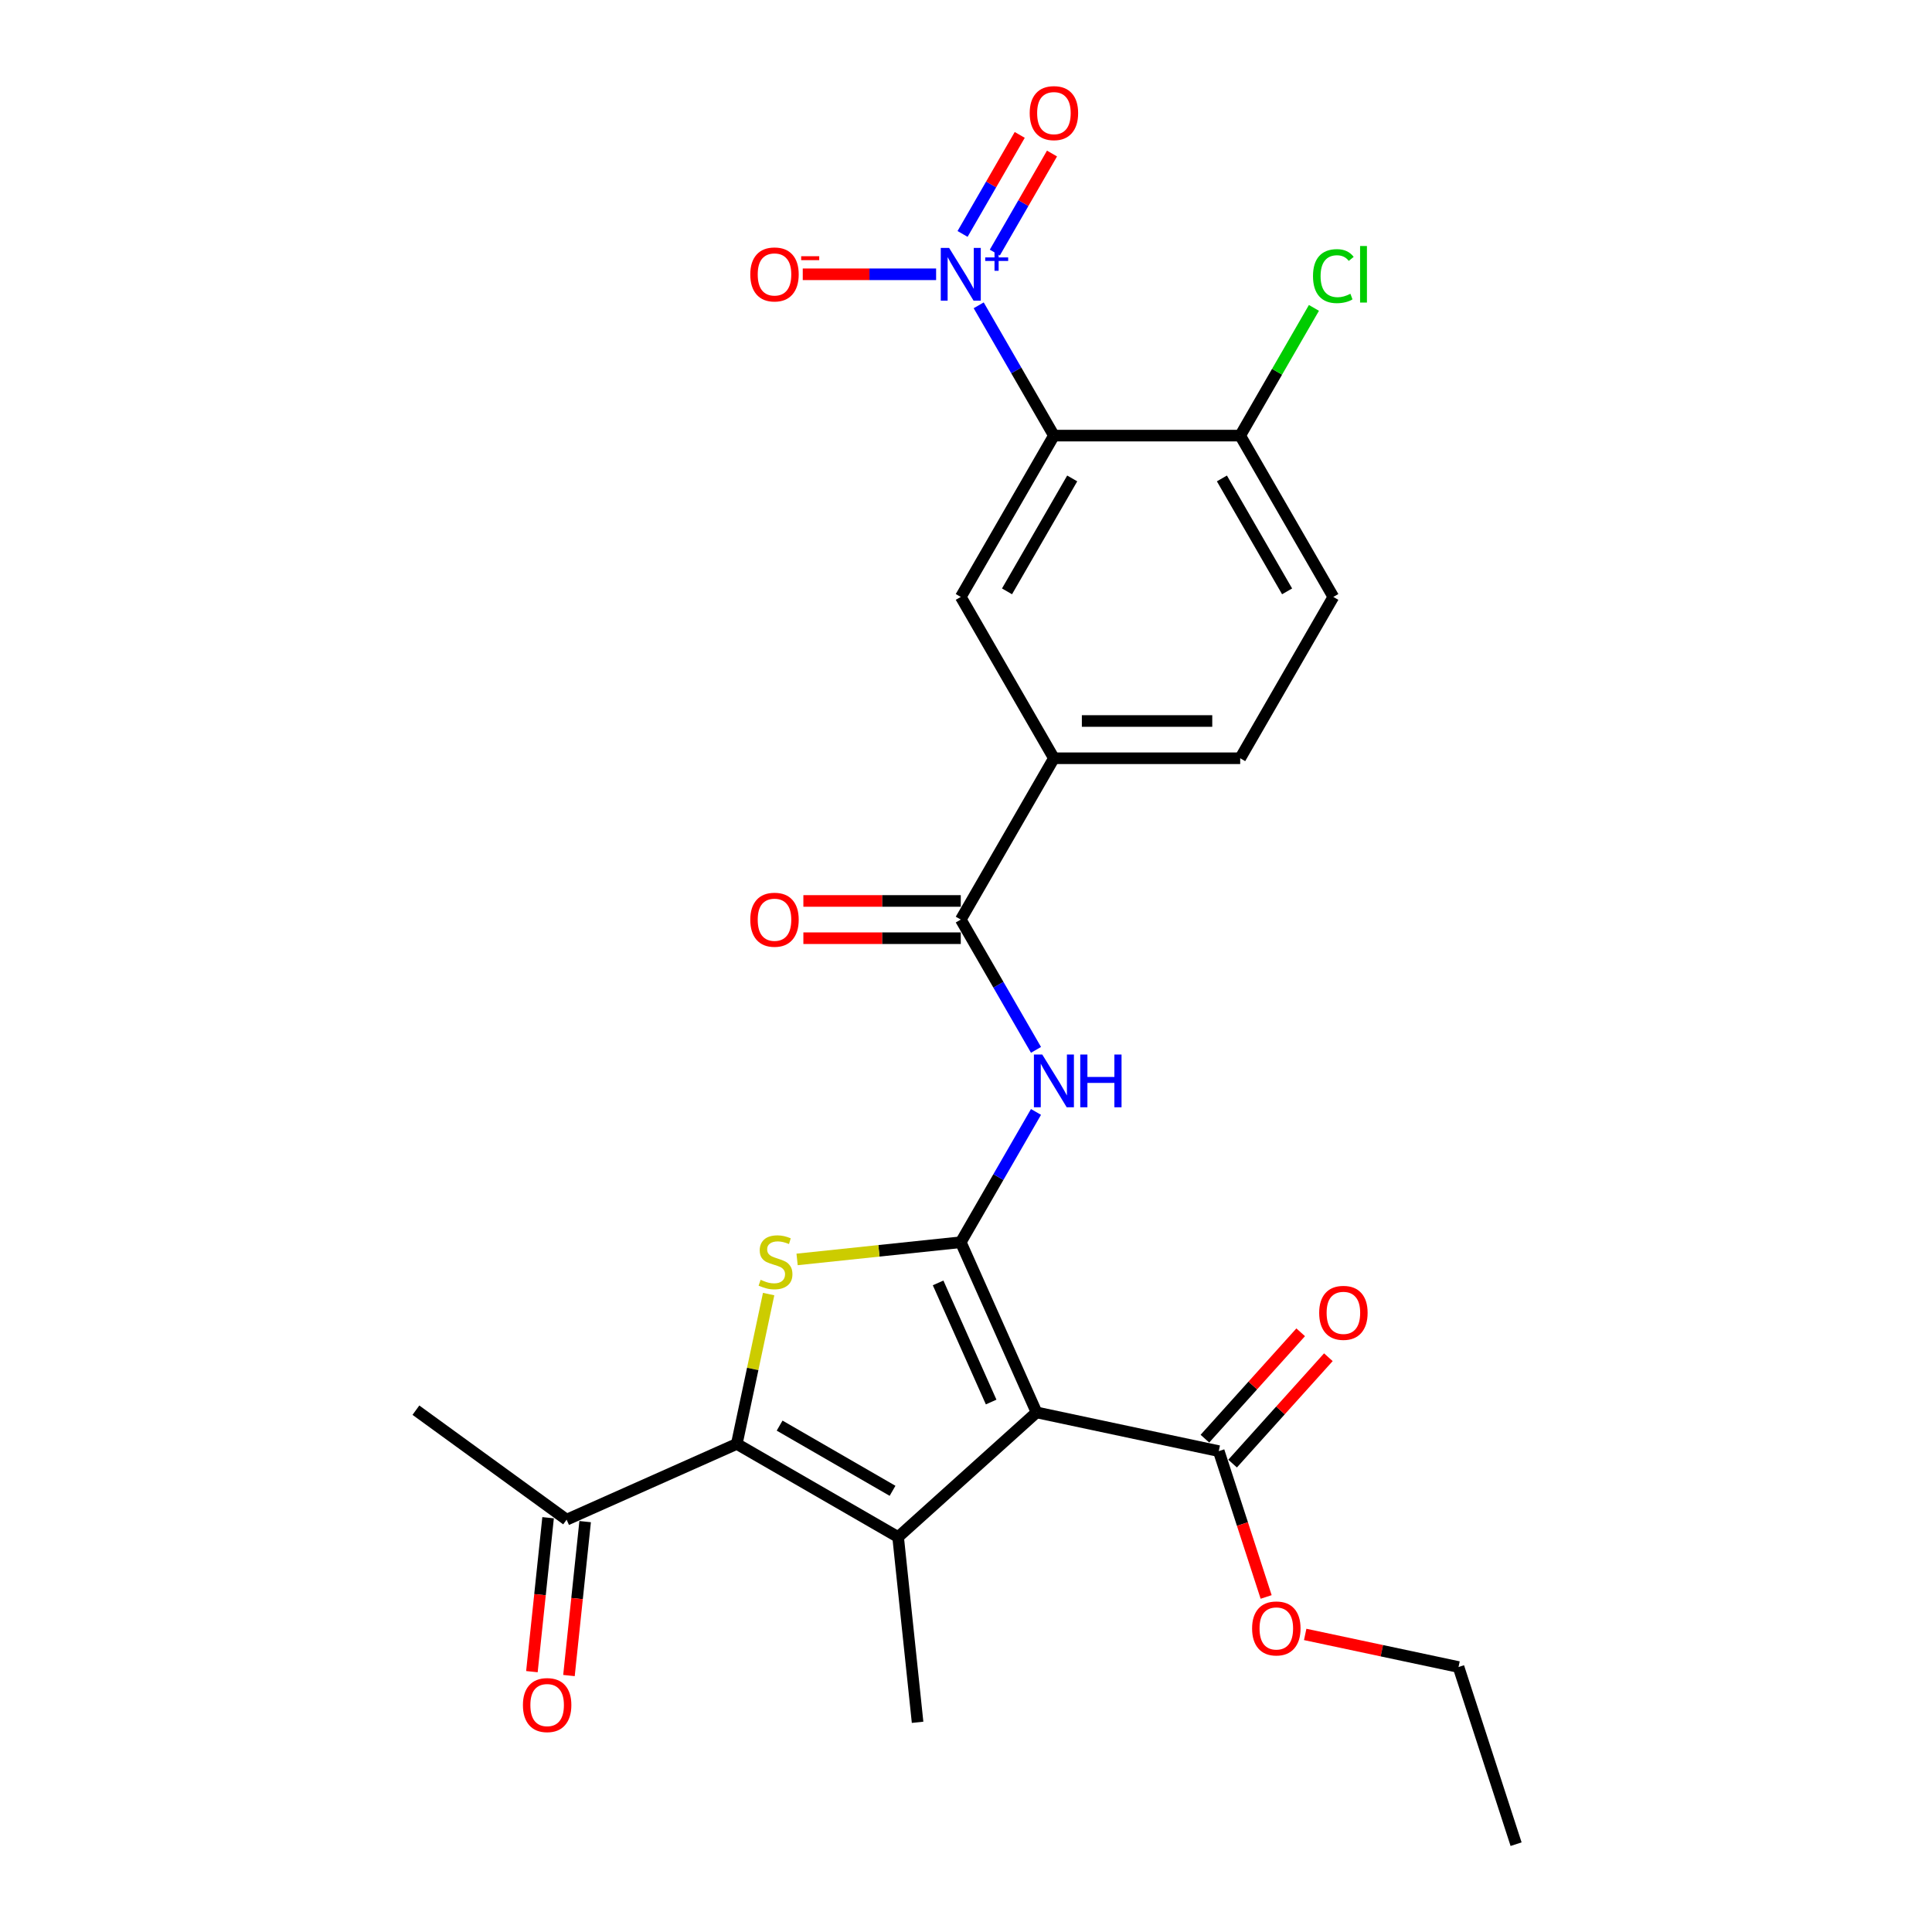 <?xml version='1.0' encoding='iso-8859-1'?>
<svg version='1.1' baseProfile='full'
              xmlns='http://www.w3.org/2000/svg'
                      xmlns:rdkit='http://www.rdkit.org/xml'
                      xmlns:xlink='http://www.w3.org/1999/xlink'
                  xml:space='preserve'
width='1000px' height='1000px' viewBox='0 0 1000 1000'>
<!-- END OF HEADER -->
<rect style='opacity:1.0;fill:#FFFFFF;stroke:none' width='1000' height='1000' x='0' y='0'> </rect>
<path class='bond-0' d='M 497.297,642.973 L 536.514,731.055' style='fill:none;fill-rule:evenodd;stroke:#000000;stroke-width:6px;stroke-linecap:butt;stroke-linejoin:miter;stroke-opacity:1' />
<path class='bond-0' d='M 485.563,664.028 L 513.015,725.686' style='fill:none;fill-rule:evenodd;stroke:#000000;stroke-width:6px;stroke-linecap:butt;stroke-linejoin:miter;stroke-opacity:1' />
<path class='bond-2' d='M 497.297,642.973 L 454.935,647.425' style='fill:none;fill-rule:evenodd;stroke:#000000;stroke-width:6px;stroke-linecap:butt;stroke-linejoin:miter;stroke-opacity:1' />
<path class='bond-2' d='M 454.935,647.425 L 412.572,651.878' style='fill:none;fill-rule:evenodd;stroke:#CCCC00;stroke-width:6px;stroke-linecap:butt;stroke-linejoin:miter;stroke-opacity:1' />
<path class='bond-6' d='M 497.297,642.973 L 516.764,609.254' style='fill:none;fill-rule:evenodd;stroke:#000000;stroke-width:6px;stroke-linecap:butt;stroke-linejoin:miter;stroke-opacity:1' />
<path class='bond-6' d='M 516.764,609.254 L 536.232,575.536' style='fill:none;fill-rule:evenodd;stroke:#0000FF;stroke-width:6px;stroke-linecap:butt;stroke-linejoin:miter;stroke-opacity:1' />
<path class='bond-1' d='M 536.514,731.055 L 464.861,795.571' style='fill:none;fill-rule:evenodd;stroke:#000000;stroke-width:6px;stroke-linecap:butt;stroke-linejoin:miter;stroke-opacity:1' />
<path class='bond-8' d='M 536.514,731.055 L 630.825,751.101' style='fill:none;fill-rule:evenodd;stroke:#000000;stroke-width:6px;stroke-linecap:butt;stroke-linejoin:miter;stroke-opacity:1' />
<path class='bond-20' d='M 464.861,795.571 L 474.94,891.461' style='fill:none;fill-rule:evenodd;stroke:#000000;stroke-width:6px;stroke-linecap:butt;stroke-linejoin:miter;stroke-opacity:1' />
<path class='bond-26' d='M 464.861,795.571 L 381.361,747.362' style='fill:none;fill-rule:evenodd;stroke:#000000;stroke-width:6px;stroke-linecap:butt;stroke-linejoin:miter;stroke-opacity:1' />
<path class='bond-26' d='M 461.978,771.64 L 403.528,737.893' style='fill:none;fill-rule:evenodd;stroke:#000000;stroke-width:6px;stroke-linecap:butt;stroke-linejoin:miter;stroke-opacity:1' />
<path class='bond-3' d='M 397.845,669.809 L 389.603,708.585' style='fill:none;fill-rule:evenodd;stroke:#CCCC00;stroke-width:6px;stroke-linecap:butt;stroke-linejoin:miter;stroke-opacity:1' />
<path class='bond-3' d='M 389.603,708.585 L 381.361,747.362' style='fill:none;fill-rule:evenodd;stroke:#000000;stroke-width:6px;stroke-linecap:butt;stroke-linejoin:miter;stroke-opacity:1' />
<path class='bond-11' d='M 381.361,747.362 L 293.279,786.579' style='fill:none;fill-rule:evenodd;stroke:#000000;stroke-width:6px;stroke-linecap:butt;stroke-linejoin:miter;stroke-opacity:1' />
<path class='bond-4' d='M 506.571,158.034 L 526.038,191.752' style='fill:none;fill-rule:evenodd;stroke:#0000FF;stroke-width:6px;stroke-linecap:butt;stroke-linejoin:miter;stroke-opacity:1' />
<path class='bond-4' d='M 526.038,191.752 L 545.506,225.471' style='fill:none;fill-rule:evenodd;stroke:#000000;stroke-width:6px;stroke-linecap:butt;stroke-linejoin:miter;stroke-opacity:1' />
<path class='bond-13' d='M 484.531,141.97 L 450.018,141.97' style='fill:none;fill-rule:evenodd;stroke:#0000FF;stroke-width:6px;stroke-linecap:butt;stroke-linejoin:miter;stroke-opacity:1' />
<path class='bond-13' d='M 450.018,141.97 L 415.505,141.97' style='fill:none;fill-rule:evenodd;stroke:#FF0000;stroke-width:6px;stroke-linecap:butt;stroke-linejoin:miter;stroke-opacity:1' />
<path class='bond-14' d='M 514.921,130.728 L 529.718,105.099' style='fill:none;fill-rule:evenodd;stroke:#0000FF;stroke-width:6px;stroke-linecap:butt;stroke-linejoin:miter;stroke-opacity:1' />
<path class='bond-14' d='M 529.718,105.099 L 544.516,79.469' style='fill:none;fill-rule:evenodd;stroke:#FF0000;stroke-width:6px;stroke-linecap:butt;stroke-linejoin:miter;stroke-opacity:1' />
<path class='bond-14' d='M 498.221,121.086 L 513.018,95.457' style='fill:none;fill-rule:evenodd;stroke:#0000FF;stroke-width:6px;stroke-linecap:butt;stroke-linejoin:miter;stroke-opacity:1' />
<path class='bond-14' d='M 513.018,95.457 L 527.815,69.827' style='fill:none;fill-rule:evenodd;stroke:#FF0000;stroke-width:6px;stroke-linecap:butt;stroke-linejoin:miter;stroke-opacity:1' />
<path class='bond-5' d='M 545.506,225.471 L 497.297,308.971' style='fill:none;fill-rule:evenodd;stroke:#000000;stroke-width:6px;stroke-linecap:butt;stroke-linejoin:miter;stroke-opacity:1' />
<path class='bond-5' d='M 554.975,247.638 L 521.228,306.088' style='fill:none;fill-rule:evenodd;stroke:#000000;stroke-width:6px;stroke-linecap:butt;stroke-linejoin:miter;stroke-opacity:1' />
<path class='bond-27' d='M 545.506,225.471 L 641.924,225.471' style='fill:none;fill-rule:evenodd;stroke:#000000;stroke-width:6px;stroke-linecap:butt;stroke-linejoin:miter;stroke-opacity:1' />
<path class='bond-7' d='M 536.232,543.409 L 516.764,509.691' style='fill:none;fill-rule:evenodd;stroke:#0000FF;stroke-width:6px;stroke-linecap:butt;stroke-linejoin:miter;stroke-opacity:1' />
<path class='bond-7' d='M 516.764,509.691 L 497.297,475.972' style='fill:none;fill-rule:evenodd;stroke:#000000;stroke-width:6px;stroke-linecap:butt;stroke-linejoin:miter;stroke-opacity:1' />
<path class='bond-10' d='M 497.297,475.972 L 545.506,392.472' style='fill:none;fill-rule:evenodd;stroke:#000000;stroke-width:6px;stroke-linecap:butt;stroke-linejoin:miter;stroke-opacity:1' />
<path class='bond-15' d='M 497.297,466.33 L 456.56,466.33' style='fill:none;fill-rule:evenodd;stroke:#000000;stroke-width:6px;stroke-linecap:butt;stroke-linejoin:miter;stroke-opacity:1' />
<path class='bond-15' d='M 456.56,466.33 L 415.824,466.33' style='fill:none;fill-rule:evenodd;stroke:#FF0000;stroke-width:6px;stroke-linecap:butt;stroke-linejoin:miter;stroke-opacity:1' />
<path class='bond-15' d='M 497.297,485.614 L 456.56,485.614' style='fill:none;fill-rule:evenodd;stroke:#000000;stroke-width:6px;stroke-linecap:butt;stroke-linejoin:miter;stroke-opacity:1' />
<path class='bond-15' d='M 456.56,485.614 L 415.824,485.614' style='fill:none;fill-rule:evenodd;stroke:#FF0000;stroke-width:6px;stroke-linecap:butt;stroke-linejoin:miter;stroke-opacity:1' />
<path class='bond-16' d='M 637.99,757.553 L 662.776,730.026' style='fill:none;fill-rule:evenodd;stroke:#000000;stroke-width:6px;stroke-linecap:butt;stroke-linejoin:miter;stroke-opacity:1' />
<path class='bond-16' d='M 662.776,730.026 L 687.561,702.498' style='fill:none;fill-rule:evenodd;stroke:#FF0000;stroke-width:6px;stroke-linecap:butt;stroke-linejoin:miter;stroke-opacity:1' />
<path class='bond-16' d='M 623.659,744.65 L 648.445,717.122' style='fill:none;fill-rule:evenodd;stroke:#000000;stroke-width:6px;stroke-linecap:butt;stroke-linejoin:miter;stroke-opacity:1' />
<path class='bond-16' d='M 648.445,717.122 L 673.231,689.595' style='fill:none;fill-rule:evenodd;stroke:#FF0000;stroke-width:6px;stroke-linecap:butt;stroke-linejoin:miter;stroke-opacity:1' />
<path class='bond-21' d='M 630.825,751.101 L 643.087,788.842' style='fill:none;fill-rule:evenodd;stroke:#000000;stroke-width:6px;stroke-linecap:butt;stroke-linejoin:miter;stroke-opacity:1' />
<path class='bond-21' d='M 643.087,788.842 L 655.35,826.583' style='fill:none;fill-rule:evenodd;stroke:#FF0000;stroke-width:6px;stroke-linecap:butt;stroke-linejoin:miter;stroke-opacity:1' />
<path class='bond-9' d='M 497.297,308.971 L 545.506,392.472' style='fill:none;fill-rule:evenodd;stroke:#000000;stroke-width:6px;stroke-linecap:butt;stroke-linejoin:miter;stroke-opacity:1' />
<path class='bond-17' d='M 545.506,392.472 L 641.924,392.472' style='fill:none;fill-rule:evenodd;stroke:#000000;stroke-width:6px;stroke-linecap:butt;stroke-linejoin:miter;stroke-opacity:1' />
<path class='bond-17' d='M 559.969,373.188 L 627.461,373.188' style='fill:none;fill-rule:evenodd;stroke:#000000;stroke-width:6px;stroke-linecap:butt;stroke-linejoin:miter;stroke-opacity:1' />
<path class='bond-18' d='M 283.69,785.571 L 279.503,825.407' style='fill:none;fill-rule:evenodd;stroke:#000000;stroke-width:6px;stroke-linecap:butt;stroke-linejoin:miter;stroke-opacity:1' />
<path class='bond-18' d='M 279.503,825.407 L 275.316,865.243' style='fill:none;fill-rule:evenodd;stroke:#FF0000;stroke-width:6px;stroke-linecap:butt;stroke-linejoin:miter;stroke-opacity:1' />
<path class='bond-18' d='M 302.868,787.587 L 298.681,827.423' style='fill:none;fill-rule:evenodd;stroke:#000000;stroke-width:6px;stroke-linecap:butt;stroke-linejoin:miter;stroke-opacity:1' />
<path class='bond-18' d='M 298.681,827.423 L 294.494,867.259' style='fill:none;fill-rule:evenodd;stroke:#FF0000;stroke-width:6px;stroke-linecap:butt;stroke-linejoin:miter;stroke-opacity:1' />
<path class='bond-23' d='M 293.279,786.579 L 215.275,729.906' style='fill:none;fill-rule:evenodd;stroke:#000000;stroke-width:6px;stroke-linecap:butt;stroke-linejoin:miter;stroke-opacity:1' />
<path class='bond-12' d='M 641.924,225.471 L 690.133,308.971' style='fill:none;fill-rule:evenodd;stroke:#000000;stroke-width:6px;stroke-linecap:butt;stroke-linejoin:miter;stroke-opacity:1' />
<path class='bond-12' d='M 632.455,247.638 L 666.201,306.088' style='fill:none;fill-rule:evenodd;stroke:#000000;stroke-width:6px;stroke-linecap:butt;stroke-linejoin:miter;stroke-opacity:1' />
<path class='bond-22' d='M 641.924,225.471 L 661.007,192.418' style='fill:none;fill-rule:evenodd;stroke:#000000;stroke-width:6px;stroke-linecap:butt;stroke-linejoin:miter;stroke-opacity:1' />
<path class='bond-22' d='M 661.007,192.418 L 680.09,159.364' style='fill:none;fill-rule:evenodd;stroke:#00CC00;stroke-width:6px;stroke-linecap:butt;stroke-linejoin:miter;stroke-opacity:1' />
<path class='bond-19' d='M 641.924,392.472 L 690.133,308.971' style='fill:none;fill-rule:evenodd;stroke:#000000;stroke-width:6px;stroke-linecap:butt;stroke-linejoin:miter;stroke-opacity:1' />
<path class='bond-24' d='M 675.564,845.977 L 715.247,854.412' style='fill:none;fill-rule:evenodd;stroke:#FF0000;stroke-width:6px;stroke-linecap:butt;stroke-linejoin:miter;stroke-opacity:1' />
<path class='bond-24' d='M 715.247,854.412 L 754.93,862.847' style='fill:none;fill-rule:evenodd;stroke:#000000;stroke-width:6px;stroke-linecap:butt;stroke-linejoin:miter;stroke-opacity:1' />
<path class='bond-25' d='M 754.93,862.847 L 784.725,954.545' style='fill:none;fill-rule:evenodd;stroke:#000000;stroke-width:6px;stroke-linecap:butt;stroke-linejoin:miter;stroke-opacity:1' />
<path  class='atom-3' d='M 393.694 662.423
Q 394.002 662.539, 395.275 663.079
Q 396.548 663.619, 397.936 663.966
Q 399.363 664.274, 400.752 664.274
Q 403.336 664.274, 404.84 663.04
Q 406.344 661.767, 406.344 659.569
Q 406.344 658.065, 405.572 657.139
Q 404.84 656.214, 403.683 655.712
Q 402.526 655.211, 400.597 654.632
Q 398.168 653.9, 396.702 653.205
Q 395.275 652.511, 394.234 651.046
Q 393.231 649.58, 393.231 647.112
Q 393.231 643.679, 395.545 641.558
Q 397.898 639.437, 402.526 639.437
Q 405.688 639.437, 409.275 640.941
L 408.388 643.911
Q 405.11 642.561, 402.641 642.561
Q 399.98 642.561, 398.515 643.679
Q 397.049 644.759, 397.088 646.649
Q 397.088 648.115, 397.82 649.002
Q 398.592 649.889, 399.672 650.39
Q 400.79 650.891, 402.641 651.47
Q 405.11 652.241, 406.575 653.013
Q 408.041 653.784, 409.082 655.365
Q 410.162 656.908, 410.162 659.569
Q 410.162 663.349, 407.617 665.393
Q 405.11 667.398, 400.906 667.398
Q 398.476 667.398, 396.625 666.858
Q 394.812 666.357, 392.652 665.47
L 393.694 662.423
' fill='#CCCC00'/>
<path  class='atom-5' d='M 491.261 128.318
L 500.209 142.78
Q 501.096 144.207, 502.523 146.791
Q 503.95 149.375, 504.027 149.53
L 504.027 128.318
L 507.652 128.318
L 507.652 155.623
L 503.911 155.623
L 494.308 139.811
Q 493.19 137.959, 491.994 135.838
Q 490.837 133.717, 490.49 133.061
L 490.49 155.623
L 486.942 155.623
L 486.942 128.318
L 491.261 128.318
' fill='#0000FF'/>
<path  class='atom-5' d='M 509.943 133.24
L 514.754 133.24
L 514.754 128.174
L 516.892 128.174
L 516.892 133.24
L 521.83 133.24
L 521.83 135.072
L 516.892 135.072
L 516.892 140.163
L 514.754 140.163
L 514.754 135.072
L 509.943 135.072
L 509.943 133.24
' fill='#0000FF'/>
<path  class='atom-7' d='M 539.47 545.82
L 548.418 560.282
Q 549.305 561.709, 550.732 564.293
Q 552.159 566.877, 552.236 567.031
L 552.236 545.82
L 555.861 545.82
L 555.861 573.125
L 552.12 573.125
L 542.517 557.313
Q 541.398 555.461, 540.203 553.34
Q 539.046 551.219, 538.699 550.563
L 538.699 573.125
L 535.151 573.125
L 535.151 545.82
L 539.47 545.82
' fill='#0000FF'/>
<path  class='atom-7' d='M 559.139 545.82
L 562.842 545.82
L 562.842 557.428
L 576.803 557.428
L 576.803 545.82
L 580.506 545.82
L 580.506 573.125
L 576.803 573.125
L 576.803 560.514
L 562.842 560.514
L 562.842 573.125
L 559.139 573.125
L 559.139 545.82
' fill='#0000FF'/>
<path  class='atom-14' d='M 388.345 142.048
Q 388.345 135.491, 391.584 131.827
Q 394.824 128.163, 400.879 128.163
Q 406.934 128.163, 410.174 131.827
Q 413.413 135.491, 413.413 142.048
Q 413.413 148.681, 410.135 152.461
Q 406.857 156.202, 400.879 156.202
Q 394.863 156.202, 391.584 152.461
Q 388.345 148.72, 388.345 142.048
M 400.879 153.116
Q 405.044 153.116, 407.281 150.34
Q 409.557 147.524, 409.557 142.048
Q 409.557 136.687, 407.281 133.987
Q 405.044 131.249, 400.879 131.249
Q 396.714 131.249, 394.438 133.948
Q 392.201 136.648, 392.201 142.048
Q 392.201 147.563, 394.438 150.34
Q 396.714 153.116, 400.879 153.116
' fill='#FF0000'/>
<path  class='atom-14' d='M 414.686 132.62
L 424.028 132.62
L 424.028 134.657
L 414.686 134.657
L 414.686 132.62
' fill='#FF0000'/>
<path  class='atom-15' d='M 532.972 58.547
Q 532.972 51.991, 536.211 48.327
Q 539.451 44.663, 545.506 44.663
Q 551.561 44.663, 554.801 48.327
Q 558.04 51.991, 558.04 58.547
Q 558.04 65.181, 554.762 68.96
Q 551.484 72.701, 545.506 72.701
Q 539.489 72.701, 536.211 68.96
Q 532.972 65.219, 532.972 58.547
M 545.506 69.616
Q 549.671 69.616, 551.908 66.839
Q 554.184 64.024, 554.184 58.547
Q 554.184 53.186, 551.908 50.487
Q 549.671 47.748, 545.506 47.748
Q 541.341 47.748, 539.065 50.448
Q 536.828 53.148, 536.828 58.547
Q 536.828 64.062, 539.065 66.839
Q 541.341 69.616, 545.506 69.616
' fill='#FF0000'/>
<path  class='atom-16' d='M 388.345 476.049
Q 388.345 469.493, 391.584 465.829
Q 394.824 462.165, 400.879 462.165
Q 406.934 462.165, 410.174 465.829
Q 413.413 469.493, 413.413 476.049
Q 413.413 482.683, 410.135 486.462
Q 406.857 490.203, 400.879 490.203
Q 394.863 490.203, 391.584 486.462
Q 388.345 482.721, 388.345 476.049
M 400.879 487.118
Q 405.044 487.118, 407.281 484.341
Q 409.557 481.526, 409.557 476.049
Q 409.557 470.688, 407.281 467.989
Q 405.044 465.25, 400.879 465.25
Q 396.714 465.25, 394.438 467.95
Q 392.201 470.65, 392.201 476.049
Q 392.201 481.564, 394.438 484.341
Q 396.714 487.118, 400.879 487.118
' fill='#FF0000'/>
<path  class='atom-17' d='M 682.806 679.526
Q 682.806 672.969, 686.046 669.306
Q 689.286 665.642, 695.341 665.642
Q 701.396 665.642, 704.635 669.306
Q 707.875 672.969, 707.875 679.526
Q 707.875 686.159, 704.597 689.939
Q 701.319 693.68, 695.341 693.68
Q 689.324 693.68, 686.046 689.939
Q 682.806 686.198, 682.806 679.526
M 695.341 690.595
Q 699.506 690.595, 701.743 687.818
Q 704.018 685.002, 704.018 679.526
Q 704.018 674.165, 701.743 671.465
Q 699.506 668.727, 695.341 668.727
Q 691.176 668.727, 688.9 671.427
Q 686.663 674.127, 686.663 679.526
Q 686.663 685.041, 688.9 687.818
Q 691.176 690.595, 695.341 690.595
' fill='#FF0000'/>
<path  class='atom-19' d='M 270.666 882.546
Q 270.666 875.989, 273.906 872.325
Q 277.145 868.661, 283.2 868.661
Q 289.255 868.661, 292.495 872.325
Q 295.735 875.989, 295.735 882.546
Q 295.735 889.179, 292.456 892.959
Q 289.178 896.7, 283.2 896.7
Q 277.184 896.7, 273.906 892.959
Q 270.666 889.218, 270.666 882.546
M 283.2 893.614
Q 287.365 893.614, 289.602 890.838
Q 291.878 888.022, 291.878 882.546
Q 291.878 877.185, 289.602 874.485
Q 287.365 871.747, 283.2 871.747
Q 279.035 871.747, 276.759 874.447
Q 274.523 877.146, 274.523 882.546
Q 274.523 888.061, 276.759 890.838
Q 279.035 893.614, 283.2 893.614
' fill='#FF0000'/>
<path  class='atom-22' d='M 648.085 842.877
Q 648.085 836.321, 651.325 832.657
Q 654.564 828.993, 660.619 828.993
Q 666.674 828.993, 669.914 832.657
Q 673.154 836.321, 673.154 842.877
Q 673.154 849.511, 669.875 853.29
Q 666.597 857.031, 660.619 857.031
Q 654.603 857.031, 651.325 853.29
Q 648.085 849.549, 648.085 842.877
M 660.619 853.946
Q 664.785 853.946, 667.022 851.169
Q 669.297 848.354, 669.297 842.877
Q 669.297 837.516, 667.022 834.817
Q 664.785 832.078, 660.619 832.078
Q 656.454 832.078, 654.179 834.778
Q 651.942 837.478, 651.942 842.877
Q 651.942 848.392, 654.179 851.169
Q 656.454 853.946, 660.619 853.946
' fill='#FF0000'/>
<path  class='atom-23' d='M 679.604 142.915
Q 679.604 136.128, 682.766 132.579
Q 685.968 128.993, 692.023 128.993
Q 697.653 128.993, 700.662 132.965
L 698.116 135.048
Q 695.918 132.155, 692.023 132.155
Q 687.896 132.155, 685.698 134.932
Q 683.538 137.67, 683.538 142.915
Q 683.538 148.315, 685.775 151.092
Q 688.05 153.868, 692.447 153.868
Q 695.455 153.868, 698.965 152.056
L 700.045 154.948
Q 698.618 155.874, 696.458 156.414
Q 694.298 156.954, 691.907 156.954
Q 685.968 156.954, 682.766 153.328
Q 679.604 149.703, 679.604 142.915
' fill='#00CC00'/>
<path  class='atom-23' d='M 703.978 127.334
L 707.527 127.334
L 707.527 156.607
L 703.978 156.607
L 703.978 127.334
' fill='#00CC00'/>
</svg>
